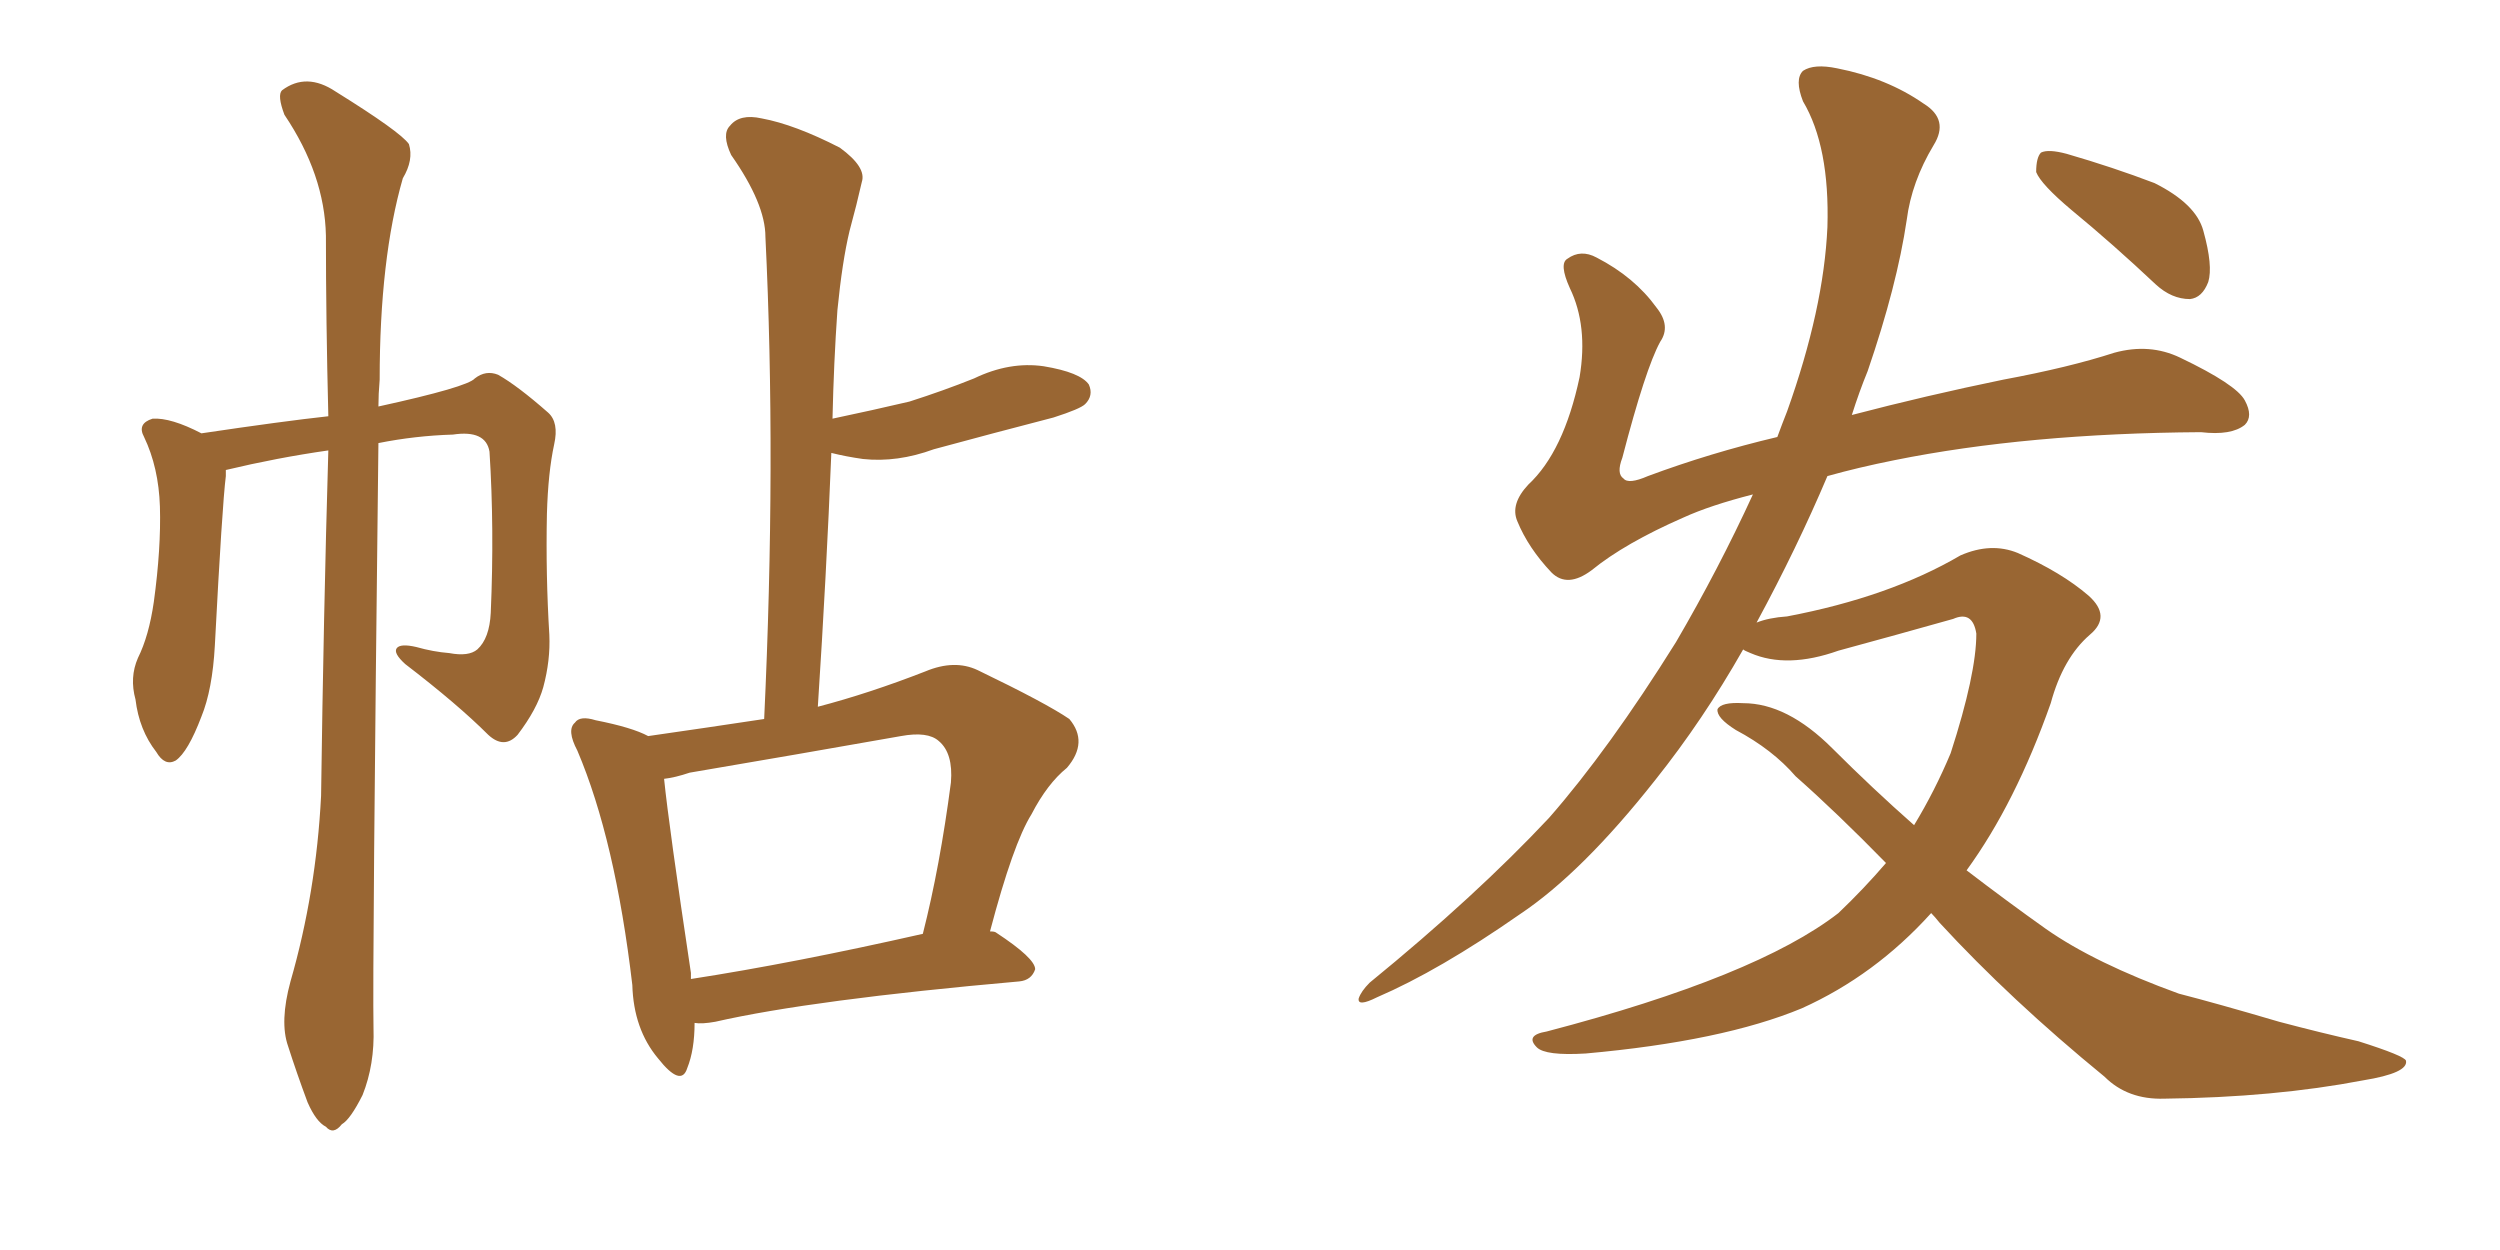 <svg xmlns="http://www.w3.org/2000/svg" xmlns:xlink="http://www.w3.org/1999/xlink" width="300" height="150"><path fill="#996633" padding="10" d="M34.86 117.77L34.86 117.77Q37.94 107.08 38.53 95.51L38.53 95.51Q38.82 73.83 39.40 54.05L39.40 54.05Q33.25 54.93 27.10 56.40L27.10 56.40Q27.10 56.69 27.10 57.13L27.10 57.13Q26.66 60.64 25.78 77.49L25.78 77.49Q25.49 82.76 24.17 85.99L24.17 85.99Q22.56 90.23 21.09 91.26L21.09 91.26Q19.78 91.99 18.75 90.23L18.75 90.23Q16.70 87.60 16.26 83.94L16.26 83.94Q15.53 81.30 16.55 78.96L16.55 78.96Q17.87 76.32 18.46 72.22L18.46 72.22Q19.34 65.77 19.19 60.79L19.19 60.79Q19.04 56.10 17.29 52.44L17.29 52.44Q16.41 50.83 18.31 50.24L18.31 50.24Q20.51 50.10 24.17 52.00L24.17 52.00Q33.98 50.54 39.40 49.95L39.40 49.95Q39.11 38.38 39.11 28.27L39.11 28.27Q38.96 20.95 34.13 13.77L34.13 13.77Q33.25 11.43 33.84 10.84L33.84 10.84Q36.77 8.64 40.28 10.99L40.28 10.99Q48.05 15.82 49.07 17.29L49.07 17.29Q49.66 19.19 48.34 21.39L48.34 21.39Q45.56 31.05 45.56 45.56L45.56 45.56Q45.41 47.31 45.41 48.78L45.41 48.78Q56.10 46.44 56.98 45.41L56.98 45.41Q58.30 44.38 59.77 44.97L59.77 44.97Q62.11 46.29 65.77 49.51L65.77 49.51Q67.09 50.68 66.50 53.32L66.50 53.32Q65.77 56.69 65.63 61.67L65.63 61.67Q65.48 68.99 65.92 76.17L65.92 76.17Q66.06 79.25 65.19 82.47L65.19 82.47Q64.45 85.11 62.11 88.18L62.11 88.18Q60.50 89.94 58.59 88.18L58.59 88.18Q54.93 84.52 48.63 79.69L48.63 79.69Q47.17 78.37 47.61 77.78L47.61 77.78Q48.05 77.20 49.95 77.64L49.95 77.64Q52.00 78.22 53.91 78.37L53.91 78.37Q56.25 78.81 57.28 77.93L57.28 77.93Q58.74 76.61 58.89 73.54L58.89 73.54Q59.33 63.43 58.74 54.20L58.74 54.20Q58.30 51.56 54.35 52.15L54.35 52.15Q49.80 52.29 45.41 53.17L45.41 53.17Q44.68 116.16 44.82 123.34L44.82 123.34Q44.97 127.73 43.51 131.40L43.51 131.40Q42.04 134.33 41.02 134.91L41.02 134.91Q39.99 136.23 39.11 135.21L39.11 135.21Q37.94 134.62 36.91 132.28L36.91 132.28Q35.60 128.76 34.57 125.54L34.57 125.54Q33.54 122.61 34.86 117.77ZM83.35 122.75L83.35 122.75Q83.35 125.98 82.47 128.17L82.47 128.17Q81.74 130.52 78.96 127.00L78.96 127.00Q76.03 123.49 75.88 118.21L75.88 118.21Q73.83 100.78 69.29 90.09L69.29 90.09Q67.97 87.60 68.99 86.72L68.99 86.72Q69.58 85.84 71.48 86.43L71.48 86.43Q75.88 87.30 77.78 88.33L77.78 88.33Q84.96 87.30 91.70 86.28L91.70 86.28Q93.16 55.22 91.85 28.42L91.85 28.42Q91.85 24.46 87.74 18.60L87.74 18.60Q86.57 16.11 87.60 15.09L87.60 15.09Q88.77 13.62 91.41 14.21L91.41 14.21Q95.36 14.94 100.78 17.72L100.78 17.72Q104.00 20.07 103.42 21.83L103.42 21.83Q102.83 24.46 101.95 27.69L101.95 27.69Q101.07 31.35 100.49 37.21L100.49 37.21Q100.05 43.51 99.90 50.24L99.90 50.24Q104.74 49.22 109.13 48.19L109.13 48.19Q113.23 46.88 116.89 45.41L116.89 45.41Q121.14 43.36 125.24 43.95L125.24 43.95Q129.64 44.68 130.66 46.14L130.66 46.14Q131.25 47.46 130.22 48.49L130.22 48.49Q129.64 49.07 126.42 50.10L126.42 50.10Q119.09 52.00 112.06 53.91L112.06 53.91Q107.67 55.52 103.56 55.08L103.56 55.08Q101.51 54.79 99.76 54.35L99.76 54.35Q99.17 68.99 98.14 84.81L98.14 84.81Q104.30 83.20 111.04 80.57L111.04 80.57Q114.55 79.10 117.33 80.42L117.33 80.42Q125.54 84.38 128.32 86.28L128.32 86.28Q130.66 89.06 128.03 92.14L128.03 92.14Q125.68 94.04 123.78 97.71L123.78 97.71Q121.58 101.22 118.80 111.77L118.80 111.77Q119.38 111.77 119.53 111.91L119.53 111.91Q124.22 114.99 124.22 116.31L124.22 116.31Q123.78 117.63 122.31 117.77L122.31 117.77Q97.41 119.97 85.84 122.61L85.84 122.61Q84.23 122.90 83.35 122.75ZM82.91 117.48L82.91 117.48L82.91 117.48Q95.21 115.58 110.74 112.06L110.74 112.06Q112.79 104.00 114.11 93.90L114.11 93.90Q114.40 90.38 112.65 88.92L112.65 88.92Q111.33 87.74 108.11 88.33L108.11 88.33Q95.65 90.53 82.76 92.72L82.76 92.72Q81.01 93.31 79.69 93.46L79.69 93.46Q80.27 99.17 82.91 116.75L82.91 116.75Q82.91 117.04 82.91 117.48ZM231.74 109.57L231.74 109.57Q225 117.04 216.21 121.00L216.21 121.00Q206.69 124.95 190.28 126.42L190.28 126.42Q185.45 126.71 184.42 125.68L184.42 125.68Q182.96 124.22 185.60 123.78L185.60 123.78Q210.79 117.19 220.61 109.57L220.61 109.57Q223.68 106.64 226.32 103.56L226.32 103.56Q220.46 97.56 215.48 93.16L215.48 93.16Q212.70 89.94 208.30 87.60L208.30 87.60Q205.96 86.13 206.10 85.11L206.10 85.11Q206.54 84.23 209.18 84.38L209.18 84.38Q214.45 84.38 219.87 89.79L219.87 89.79Q224.71 94.63 229.69 99.02L229.69 99.02Q232.18 94.92 234.08 90.38L234.08 90.38Q237.16 80.86 237.16 76.03L237.16 76.03Q236.72 73.24 234.38 74.27L234.38 74.27Q227.64 76.17 220.61 78.08L220.61 78.08Q214.45 80.27 210.06 78.37L210.06 78.37Q209.33 78.08 209.18 77.93L209.18 77.93Q204.35 86.43 198.63 93.60L198.63 93.60Q189.84 104.74 182.37 109.72L182.37 109.72Q172.71 116.46 165.23 119.68L165.23 119.68Q162.89 120.85 163.04 119.82L163.04 119.82Q163.33 118.95 164.36 117.92L164.36 117.92Q177.10 107.52 185.89 98.14L185.89 98.14Q193.07 89.94 201.12 77.05L201.12 77.05Q206.25 68.26 210.35 59.33L210.35 59.33Q205.22 60.64 202.00 62.11L202.00 62.11Q194.97 65.19 191.02 68.41L191.02 68.41Q188.09 70.61 186.18 68.70L186.18 68.70Q183.40 65.77 182.08 62.55L182.08 62.55Q181.20 60.50 183.40 58.15L183.40 58.15Q187.65 54.20 189.55 45.26L189.55 45.26Q190.58 39.11 188.38 34.57L188.38 34.57Q187.06 31.64 188.09 31.05L188.09 31.05Q189.70 29.88 191.60 30.91L191.60 30.91Q196.14 33.25 198.78 36.91L198.78 36.91Q200.54 39.11 199.22 41.02L199.22 41.02Q197.46 44.24 194.68 54.93L194.68 54.93Q193.95 56.84 194.82 57.42L194.82 57.42Q195.41 58.15 197.75 57.13L197.75 57.13Q205.22 54.35 213.28 52.44L213.28 52.44Q213.87 50.83 214.45 49.37L214.45 49.37Q218.85 37.06 219.29 27.25L219.29 27.25Q219.58 17.58 216.36 12.16L216.36 12.16Q215.33 9.52 216.36 8.50L216.36 8.50Q217.68 7.62 220.46 8.20L220.46 8.20Q226.46 9.38 230.86 12.45L230.86 12.45Q233.94 14.36 232.03 17.43L232.03 17.43Q229.39 21.83 228.81 26.37L228.81 26.37Q227.64 34.28 224.12 44.53L224.12 44.53Q223.10 47.02 222.22 49.80L222.22 49.80Q231.15 47.46 240.38 45.56L240.38 45.56Q248.29 44.09 253.71 42.33L253.71 42.33Q257.96 41.16 261.62 42.92L261.62 42.92Q268.36 46.14 269.38 48.05L269.38 48.05Q270.41 49.95 269.38 50.98L269.38 50.98Q267.77 52.29 264.11 51.86L264.11 51.86Q243.31 52.00 227.34 55.22L227.34 55.22Q222.95 56.10 219.29 57.13L219.29 57.13Q215.63 65.77 210.79 74.71L210.79 74.71Q212.26 74.12 214.45 73.97L214.45 73.97Q226.76 71.63 235.25 66.65L235.25 66.65Q238.92 65.04 242.14 66.36L242.14 66.36Q247.41 68.70 250.63 71.48L250.63 71.48Q253.42 73.97 250.78 76.17L250.78 76.17Q247.56 78.96 246.09 84.38L246.09 84.38Q241.85 96.39 235.99 104.44L235.99 104.44Q240.97 108.25 245.51 111.47L245.51 111.47Q251.37 115.58 261.47 119.24L261.47 119.24Q266.02 120.41 273.49 122.61L273.49 122.61Q278.47 123.93 283.01 124.95L283.01 124.95Q288.57 126.71 288.72 127.29L288.72 127.29Q289.01 128.76 283.59 129.64L283.59 129.64Q272.90 131.69 259.72 131.84L259.72 131.84Q255.32 131.98 252.54 129.20L252.54 129.20Q241.26 119.97 232.76 110.74L232.76 110.74Q232.18 110.01 231.74 109.57ZM248.58 25.20L248.58 25.20L248.58 25.20Q244.92 22.12 244.34 20.65L244.34 20.65Q244.34 18.90 244.92 18.31L244.92 18.31Q245.80 17.87 248.00 18.46L248.00 18.46Q253.56 20.07 258.54 21.97L258.54 21.97Q263.53 24.46 264.40 27.69L264.40 27.69Q265.58 31.93 264.99 33.84L264.99 33.84Q264.26 35.74 262.79 35.89L262.79 35.89Q260.60 35.89 258.69 34.13L258.69 34.13Q253.56 29.30 248.58 25.20Z"/></svg>